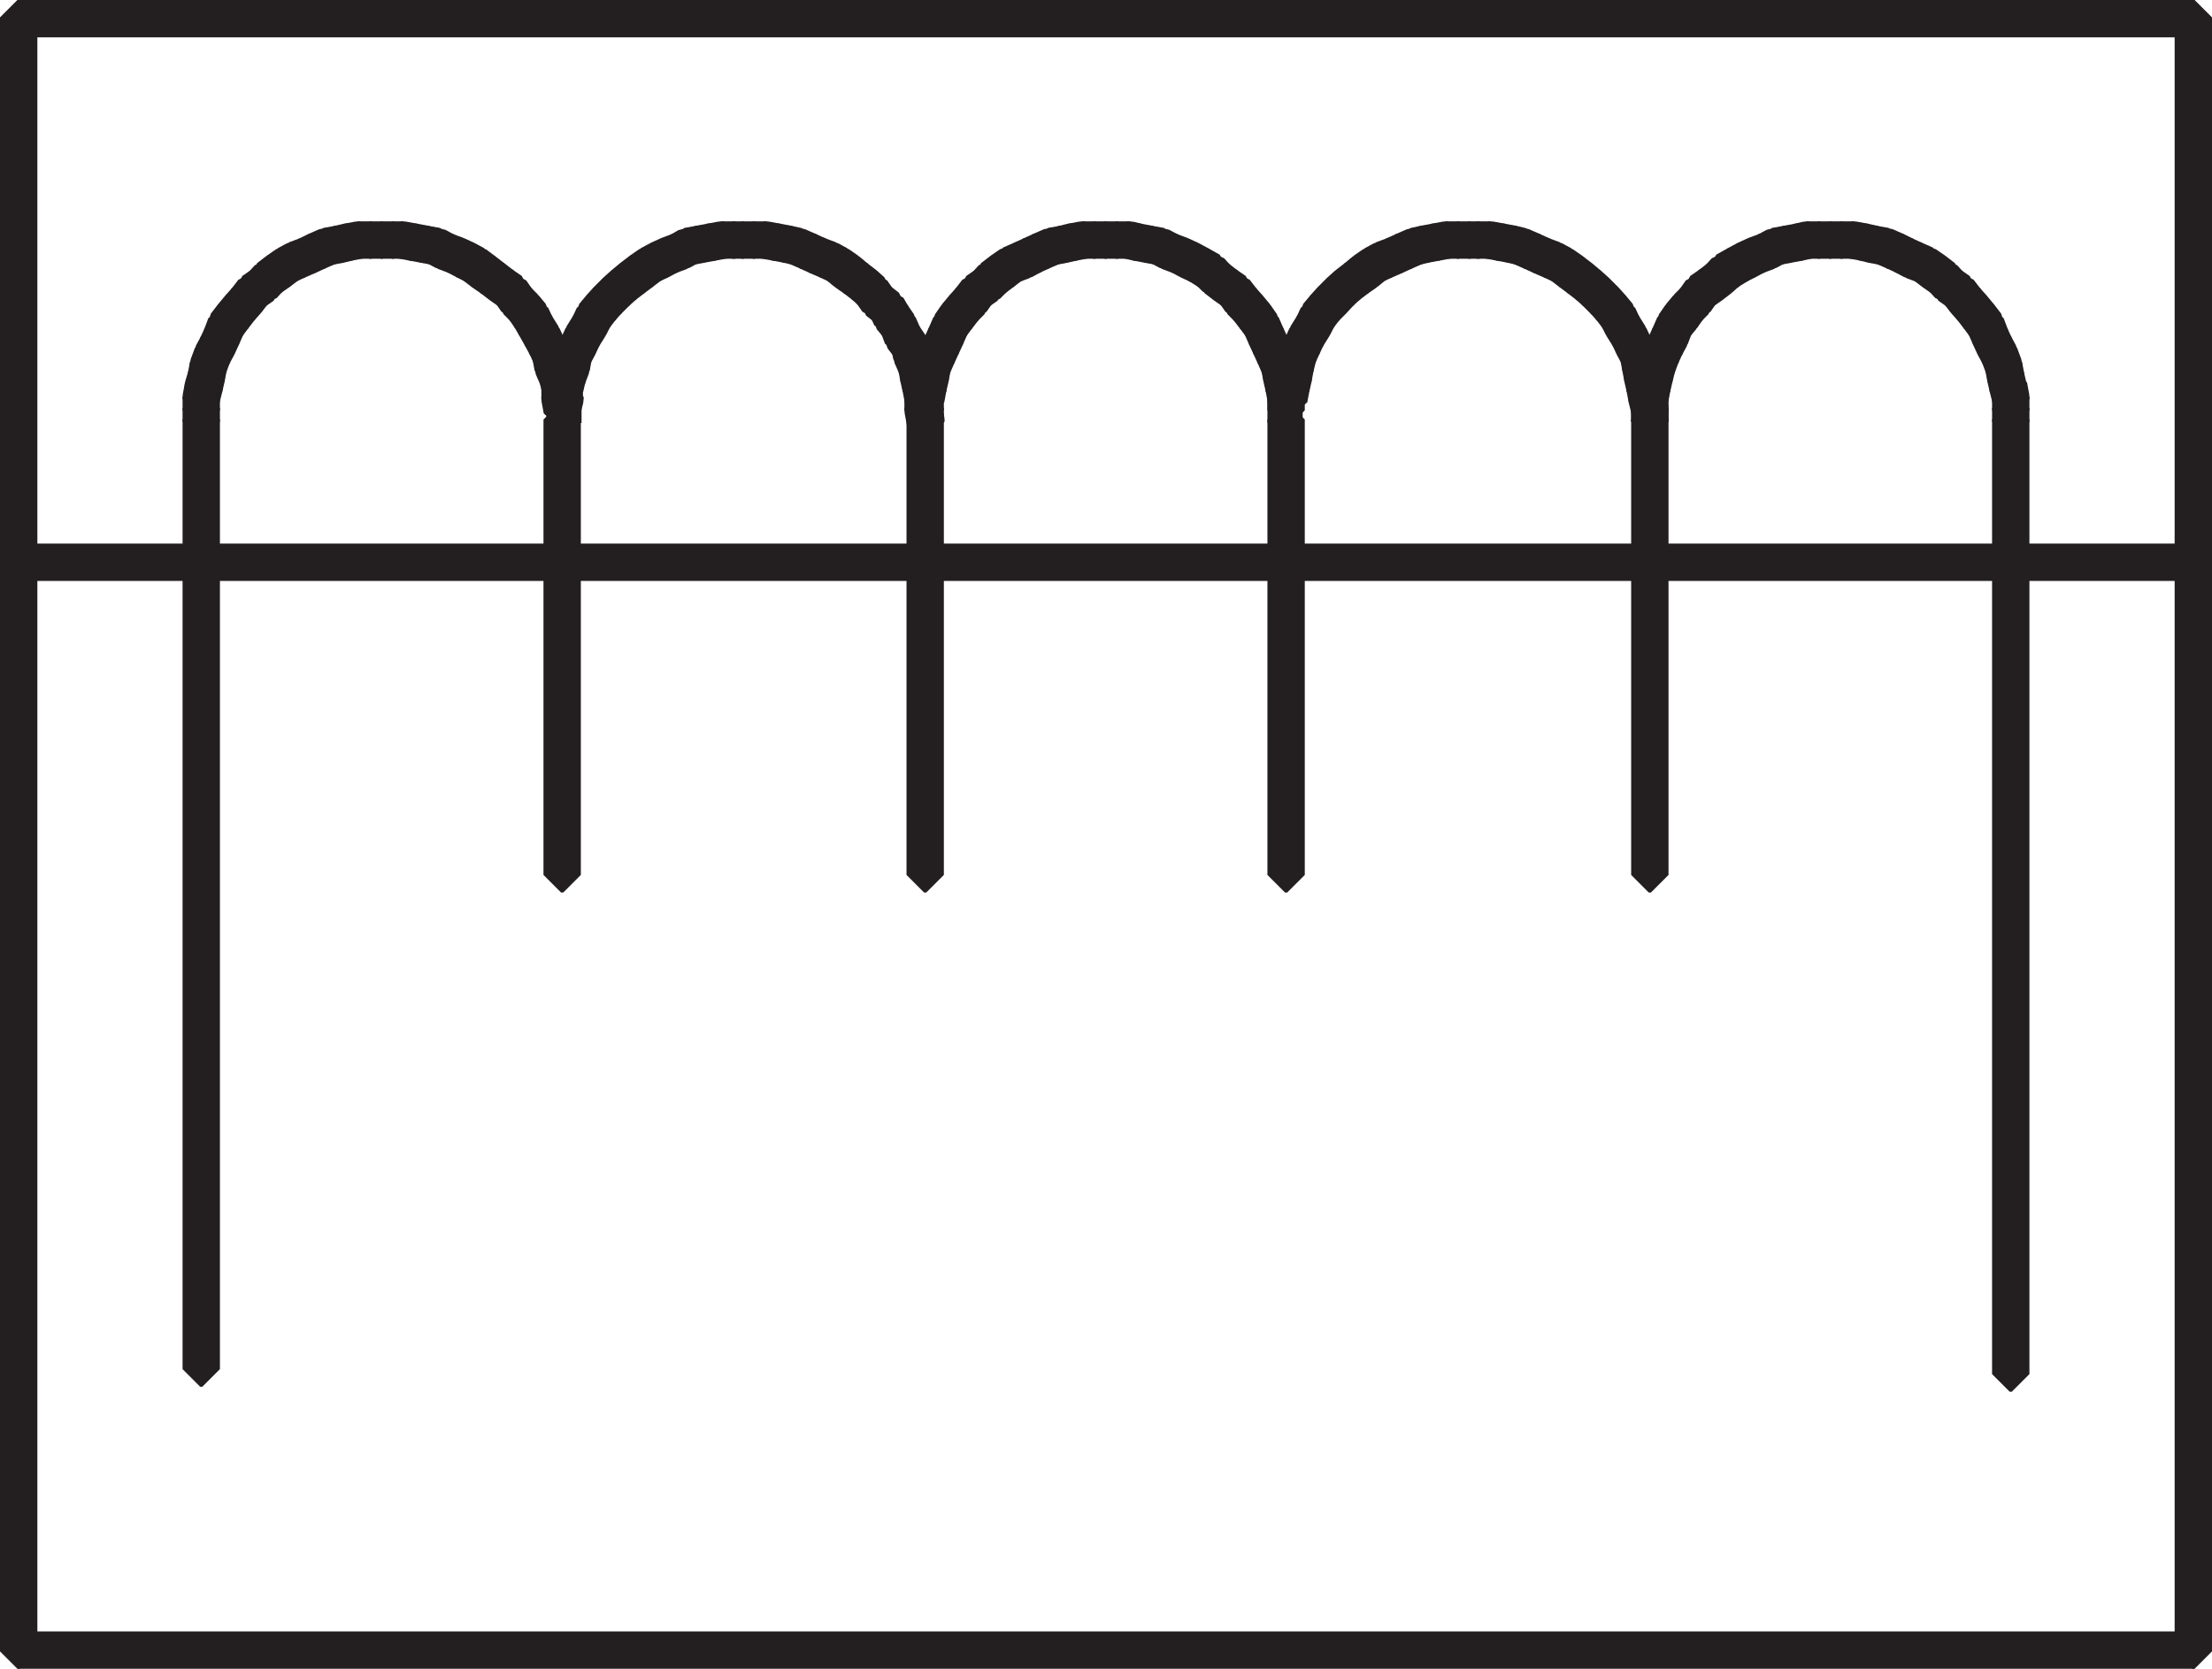 <svg id="Layer_1" data-name="Layer 1" xmlns="http://www.w3.org/2000/svg"
    xmlns:xlink="http://www.w3.org/1999/xlink" viewBox="0 0 31.38 23.67">
    <defs>
        <style>.cls-1,.cls-3{fill:none;}.cls-2{clip-path:url(#clip-path);}.cls-3{stroke:#231f20;stroke-miterlimit:1;stroke-width:0.5px;}</style>
        <clipPath id="clip-path">
            <rect class="cls-1" width="31.38" height="23.67"/>
        </clipPath>
    </defs>
    <g class="cls-2">
        <polygon class="cls-3"
            points="31.1 0.25 31.13 0.25 31.13 0.28 0.25 0.28 0.25 0.25 31.1 0.25"/>
        <rect class="cls-3" x="0.25" y="0.25" width="0.03" height="23.17"/>
        <rect class="cls-3" x="0.25" y="23.39" width="30.88" height="0.03"/>
        <rect class="cls-3" x="31.1" y="0.25" width="0.03" height="23.17"/>
    </g>
    <polygon class="cls-3"
        points="12.25 4.03 12.28 4.03 12.38 4.12 12.38 4.15 12.35 4.15 12.25 4.06 12.25 4.03"/>
    <polygon class="cls-3"
        points="12.12 3.93 12.15 3.93 12.28 4.03 12.28 4.06 12.25 4.06 12.12 3.96 12.12 3.93"/>
    <polygon class="cls-3"
        points="11.99 3.83 12.03 3.83 12.15 3.93 12.15 3.96 12.12 3.96 11.99 3.87 11.99 3.83"/>
    <polygon class="cls-3"
        points="11.87 3.74 11.9 3.74 12.03 3.83 12.03 3.87 11.99 3.87 11.87 3.77 11.87 3.74"/>
    <polygon class="cls-3"
        points="11.74 3.67 11.77 3.67 11.9 3.74 11.9 3.77 11.87 3.77 11.74 3.71 11.74 3.67"/>
    <polygon class="cls-3"
        points="11.58 3.61 11.61 3.61 11.77 3.67 11.77 3.71 11.74 3.71 11.58 3.64 11.58 3.61"/>
    <polygon class="cls-3"
        points="11.45 3.55 11.48 3.55 11.61 3.61 11.61 3.64 11.58 3.64 11.45 3.58 11.45 3.55"/>
    <polygon class="cls-3"
        points="11.29 3.48 11.32 3.48 11.48 3.55 11.48 3.58 11.45 3.58 11.29 3.51 11.29 3.48"/>
    <polygon class="cls-3"
        points="11.16 3.45 11.19 3.45 11.32 3.48 11.32 3.51 11.29 3.51 11.16 3.48 11.16 3.45"/>
    <polygon class="cls-3"
        points="11 3.42 11.03 3.42 11.19 3.45 11.19 3.48 11.16 3.48 11 3.45 11 3.42"/>
    <polygon class="cls-3"
        points="10.84 3.39 10.87 3.39 11.03 3.42 11.03 3.45 11 3.45 10.84 3.42 10.84 3.39"/>
    <polygon class="cls-3"
        points="10.84 3.39 10.87 3.39 10.87 3.42 10.68 3.42 10.68 3.39 10.84 3.39"/>
    <polygon class="cls-3"
        points="10.68 3.39 10.71 3.39 10.71 3.42 10.52 3.42 10.52 3.39 10.68 3.39"/>
    <polygon class="cls-3"
        points="10.52 3.39 10.55 3.39 10.55 3.42 10.39 3.42 10.39 3.39 10.52 3.39"/>
    <polygon class="cls-3"
        points="10.39 3.39 10.43 3.39 10.43 3.42 10.23 3.42 10.23 3.39 10.39 3.39"/>
    <polygon class="cls-3"
        points="10.23 3.39 10.27 3.39 10.27 3.42 10.11 3.45 10.07 3.45 10.07 3.42 10.23 3.39"/>
    <polygon class="cls-3"
        points="10.07 3.42 10.11 3.42 10.11 3.45 9.95 3.48 9.91 3.48 9.91 3.45 10.07 3.42"/>
    <polygon class="cls-3"
        points="9.91 3.45 9.95 3.45 9.95 3.48 9.79 3.51 9.75 3.51 9.75 3.48 9.91 3.45"/>
    <polygon class="cls-3"
        points="9.75 3.48 9.79 3.48 9.79 3.51 9.66 3.58 9.63 3.58 9.63 3.55 9.75 3.48"/>
    <polygon class="cls-3"
        points="9.63 3.55 9.66 3.55 9.66 3.58 9.5 3.64 9.47 3.64 9.47 3.61 9.63 3.55"/>
    <polygon class="cls-3"
        points="9.47 3.61 9.5 3.61 9.5 3.64 9.37 3.71 9.34 3.71 9.34 3.67 9.47 3.61"/>
    <polygon class="cls-3"
        points="9.34 3.67 9.37 3.67 9.37 3.71 9.24 3.77 9.21 3.77 9.21 3.74 9.34 3.67"/>
    <polygon class="cls-3"
        points="9.21 3.74 9.24 3.74 9.24 3.77 9.11 3.87 9.08 3.87 9.08 3.83 9.21 3.74"/>
    <polygon class="cls-3"
        points="9.08 3.83 9.11 3.83 9.11 3.87 8.99 3.96 8.95 3.96 8.95 3.93 9.08 3.83"/>
    <polygon class="cls-3"
        points="8.95 3.93 8.99 3.93 8.99 3.96 8.86 4.06 8.83 4.06 8.83 4.03 8.95 3.93"/>
    <polygon class="cls-3"
        points="8.83 4.03 8.86 4.03 8.86 4.06 8.76 4.15 8.73 4.15 8.73 4.12 8.83 4.03"/>
    <polygon class="cls-3"
        points="8.73 4.12 8.76 4.12 8.76 4.15 8.63 4.28 8.6 4.28 8.6 4.25 8.73 4.12"/>
    <polygon class="cls-3"
        points="8.6 4.25 8.63 4.25 8.63 4.28 8.54 4.38 8.51 4.38 8.51 4.35 8.6 4.25"/>
    <polygon class="cls-3"
        points="8.51 4.35 8.54 4.35 8.54 4.38 8.44 4.51 8.41 4.51 8.41 4.47 8.51 4.35"/>
    <polygon class="cls-3"
        points="8.41 4.47 8.44 4.47 8.44 4.51 8.38 4.63 8.35 4.63 8.35 4.6 8.41 4.47"/>
    <polygon class="cls-3"
        points="8.35 4.6 8.38 4.6 8.38 4.63 8.28 4.79 8.25 4.79 8.25 4.76 8.35 4.6"/>
    <polygon class="cls-3"
        points="8.25 4.76 8.28 4.76 8.28 4.79 8.22 4.92 8.19 4.92 8.19 4.89 8.25 4.76"/>
    <polygon class="cls-3"
        points="8.19 4.89 8.22 4.89 8.22 4.92 8.15 5.05 8.12 5.05 8.12 5.02 8.19 4.89"/>
    <polygon class="cls-3"
        points="8.12 5.02 8.15 5.02 8.15 5.05 8.12 5.21 8.09 5.21 8.09 5.18 8.12 5.02"/>
    <polygon class="cls-3"
        points="8.09 5.18 8.12 5.18 8.12 5.21 8.06 5.37 8.03 5.37 8.03 5.34 8.09 5.18"/>
    <polygon class="cls-3"
        points="8.03 5.34 8.06 5.34 8.06 5.37 8.03 5.5 7.99 5.5 7.99 5.47 8.03 5.34"/>
    <rect class="cls-3" x="7.99" y="5.47" width="0.03" height="0.19"/>
    <polygon class="cls-3"
        points="7.99 5.63 8.03 5.63 8.03 5.66 7.99 5.82 7.96 5.82 7.96 5.79 7.99 5.63"/>
    <path class="cls-3" d="M8,5.79H8V6H8Zm0,0H8V6H8Z"/>
    <polygon class="cls-3"
        points="7.93 5.63 7.96 5.63 7.99 5.79 7.99 5.82 7.96 5.82 7.93 5.66 7.93 5.63"/>
    <rect class="cls-3" x="7.93" y="5.47" width="0.03" height="0.19"/>
    <polygon class="cls-3" points="7.9 5.34 7.93 5.34 7.96 5.47 7.96 5.5 7.93 5.5 7.9 5.37 7.9 5.34"/>
    <polygon class="cls-3"
        points="7.83 5.18 7.87 5.18 7.93 5.34 7.93 5.37 7.9 5.37 7.83 5.21 7.83 5.18"/>
    <polygon class="cls-3"
        points="7.8 5.02 7.83 5.02 7.87 5.18 7.87 5.21 7.83 5.21 7.8 5.05 7.8 5.02"/>
    <polygon class="cls-3"
        points="7.74 4.89 7.77 4.89 7.83 5.02 7.83 5.05 7.8 5.05 7.74 4.92 7.74 4.89"/>
    <polygon class="cls-3"
        points="7.67 4.76 7.71 4.76 7.77 4.89 7.77 4.92 7.74 4.92 7.67 4.79 7.67 4.76"/>
    <polygon class="cls-3"
        points="7.58 4.6 7.61 4.6 7.71 4.76 7.71 4.79 7.67 4.79 7.58 4.63 7.58 4.6"/>
    <polygon class="cls-3"
        points="7.51 4.47 7.55 4.47 7.61 4.6 7.61 4.63 7.58 4.63 7.51 4.51 7.51 4.47"/>
    <polygon class="cls-3"
        points="7.42 4.35 7.45 4.35 7.55 4.47 7.55 4.51 7.51 4.51 7.42 4.38 7.42 4.35"/>
    <polygon class="cls-3"
        points="7.32 4.25 7.35 4.25 7.45 4.35 7.45 4.38 7.42 4.38 7.32 4.28 7.32 4.25"/>
    <polygon class="cls-3"
        points="7.23 4.12 7.26 4.12 7.35 4.25 7.35 4.28 7.32 4.28 7.23 4.15 7.23 4.12"/>
    <polygon class="cls-3"
        points="7.1 4.03 7.13 4.03 7.26 4.12 7.26 4.15 7.23 4.15 7.1 4.06 7.1 4.03"/>
    <polygon class="cls-3"
        points="6.97 3.93 7 3.93 7.13 4.03 7.13 4.06 7.1 4.06 6.97 3.96 6.97 3.93"/>
    <polygon class="cls-3" points="6.84 3.83 6.87 3.83 7 3.93 7 3.96 6.97 3.96 6.84 3.87 6.84 3.83"/>
    <polygon class="cls-3"
        points="6.71 3.74 6.75 3.74 6.87 3.83 6.87 3.87 6.84 3.87 6.71 3.77 6.71 3.74"/>
    <polygon class="cls-3"
        points="6.59 3.67 6.62 3.67 6.75 3.74 6.75 3.77 6.71 3.77 6.59 3.71 6.59 3.67"/>
    <polygon class="cls-3"
        points="6.46 3.61 6.49 3.61 6.62 3.67 6.62 3.71 6.59 3.71 6.46 3.64 6.46 3.61"/>
    <polygon class="cls-3"
        points="6.3 3.55 6.33 3.55 6.49 3.61 6.49 3.64 6.46 3.64 6.3 3.58 6.3 3.55"/>
    <polygon class="cls-3"
        points="6.17 3.48 6.2 3.48 6.33 3.55 6.33 3.58 6.3 3.58 6.17 3.51 6.17 3.48"/>
    <polygon class="cls-3"
        points="6.01 3.45 6.04 3.45 6.2 3.48 6.2 3.51 6.17 3.51 6.01 3.48 6.01 3.45"/>
    <polygon class="cls-3"
        points="5.85 3.42 5.88 3.42 6.04 3.45 6.04 3.48 6.01 3.48 5.85 3.45 5.85 3.42"/>
    <polygon class="cls-3"
        points="5.69 3.39 5.72 3.39 5.88 3.42 5.88 3.45 5.85 3.45 5.69 3.42 5.69 3.39"/>
    <polygon class="cls-3" points="5.69 3.39 5.72 3.39 5.72 3.42 5.56 3.42 5.56 3.39 5.69 3.39"/>
    <polygon class="cls-3" points="5.56 3.39 5.59 3.39 5.59 3.42 5.4 3.42 5.4 3.39 5.56 3.39"/>
    <polygon class="cls-3" points="5.4 3.39 5.43 3.39 5.43 3.42 5.24 3.42 5.24 3.39 5.4 3.39"/>
    <polygon class="cls-3" points="5.24 3.39 5.27 3.39 5.27 3.42 5.08 3.42 5.08 3.39 5.24 3.39"/>
    <polygon class="cls-3"
        points="5.08 3.39 5.11 3.39 5.11 3.42 4.95 3.45 4.92 3.45 4.92 3.42 5.08 3.39"/>
    <polygon class="cls-3"
        points="4.92 3.42 4.95 3.42 4.95 3.45 4.83 3.48 4.79 3.48 4.79 3.45 4.92 3.42"/>
    <polygon class="cls-3"
        points="4.79 3.45 4.83 3.45 4.83 3.48 4.67 3.51 4.63 3.51 4.63 3.48 4.79 3.45"/>
    <polygon class="cls-3"
        points="4.63 3.48 4.67 3.48 4.67 3.51 4.51 3.58 4.47 3.58 4.47 3.55 4.63 3.48"/>
    <polygon class="cls-3"
        points="4.47 3.55 4.51 3.55 4.51 3.58 4.38 3.64 4.35 3.64 4.35 3.61 4.47 3.55"/>
    <polygon class="cls-3"
        points="4.35 3.61 4.38 3.61 4.38 3.64 4.22 3.71 4.19 3.71 4.19 3.67 4.35 3.61"/>
    <polygon class="cls-3"
        points="4.19 3.67 4.22 3.67 4.22 3.71 4.09 3.77 4.06 3.77 4.06 3.74 4.19 3.67"/>
    <polygon class="cls-3"
        points="4.06 3.74 4.09 3.74 4.09 3.77 3.96 3.87 3.93 3.87 3.93 3.83 4.06 3.74"/>
    <polygon class="cls-3"
        points="3.93 3.83 3.96 3.83 3.96 3.87 3.83 3.96 3.8 3.96 3.8 3.93 3.93 3.83"/>
    <polygon class="cls-3"
        points="3.8 3.93 3.83 3.93 3.83 3.96 3.74 4.06 3.71 4.06 3.71 4.03 3.8 3.93"/>
    <polygon class="cls-3"
        points="3.71 4.03 3.74 4.03 3.74 4.06 3.61 4.15 3.58 4.15 3.58 4.12 3.71 4.03"/>
    <polygon class="cls-3"
        points="3.58 4.12 3.61 4.12 3.61 4.15 3.51 4.28 3.48 4.28 3.48 4.25 3.58 4.12"/>
    <polygon class="cls-3"
        points="3.48 4.25 3.51 4.25 3.51 4.28 3.42 4.38 3.39 4.38 3.39 4.35 3.48 4.25"/>
    <polygon class="cls-3"
        points="3.39 4.35 3.42 4.35 3.42 4.38 3.32 4.51 3.29 4.51 3.29 4.47 3.39 4.35"/>
    <polygon class="cls-3"
        points="3.29 4.47 3.32 4.47 3.32 4.51 3.23 4.63 3.19 4.63 3.19 4.6 3.29 4.47"/>
    <polygon class="cls-3"
        points="3.19 4.6 3.23 4.6 3.23 4.63 3.16 4.79 3.13 4.79 3.13 4.76 3.19 4.6"/>
    <polygon class="cls-3"
        points="3.13 4.76 3.16 4.76 3.16 4.79 3.1 4.92 3.07 4.92 3.07 4.89 3.13 4.76"/>
    <polygon class="cls-3" points="3.07 4.89 3.1 4.89 3.1 4.92 3.03 5.05 3 5.05 3 5.02 3.07 4.89"/>
    <polygon class="cls-3" points="3 5.02 3.03 5.02 3.03 5.05 2.97 5.21 2.94 5.21 2.94 5.18 3 5.02"/>
    <polygon class="cls-3"
        points="2.94 5.18 2.97 5.18 2.97 5.21 2.94 5.37 2.91 5.37 2.91 5.34 2.94 5.18"/>
    <polygon class="cls-3"
        points="2.91 5.34 2.94 5.34 2.94 5.37 2.91 5.5 2.87 5.5 2.87 5.47 2.91 5.34"/>
    <polygon class="cls-3"
        points="2.87 5.47 2.91 5.47 2.91 5.5 2.87 5.66 2.84 5.66 2.84 5.63 2.87 5.47"/>
    <rect class="cls-3" x="2.84" y="5.63" width="0.03" height="0.19"/>
    <rect class="cls-3" x="2.84" y="5.79" width="0.03" height="0.19"/>
    <polygon class="cls-3"
        points="13.08 5.79 13.11 5.79 13.15 5.95 13.15 5.98 13.11 5.98 13.08 5.82 13.08 5.79"/>
    <rect class="cls-3" x="13.08" y="5.63" width="0.03" height="0.19"/>
    <polygon class="cls-3"
        points="13.05 5.47 13.08 5.47 13.11 5.63 13.11 5.66 13.08 5.66 13.05 5.5 13.05 5.47"/>
    <polygon class="cls-3"
        points="13.02 5.34 13.05 5.34 13.08 5.47 13.08 5.5 13.05 5.5 13.02 5.37 13.02 5.34"/>
    <polygon class="cls-3"
        points="12.99 5.18 13.02 5.18 13.05 5.34 13.05 5.37 13.02 5.37 12.99 5.21 12.99 5.18"/>
    <polygon class="cls-3"
        points="12.92 5.02 12.95 5.02 13.02 5.18 13.02 5.21 12.99 5.21 12.92 5.05 12.92 5.02"/>
    <polygon class="cls-3"
        points="12.89 4.89 12.92 4.89 12.95 5.02 12.95 5.05 12.92 5.05 12.89 4.92 12.89 4.89"/>
    <polygon class="cls-3"
        points="12.79 4.76 12.83 4.76 12.92 4.89 12.92 4.92 12.89 4.92 12.79 4.79 12.79 4.76"/>
    <polygon class="cls-3"
        points="12.73 4.6 12.76 4.6 12.83 4.76 12.83 4.79 12.79 4.79 12.73 4.63 12.73 4.6"/>
    <polygon class="cls-3"
        points="12.63 4.47 12.67 4.47 12.76 4.6 12.76 4.63 12.73 4.63 12.63 4.51 12.63 4.47"/>
    <polygon class="cls-3"
        points="12.57 4.35 12.6 4.35 12.67 4.47 12.67 4.51 12.63 4.51 12.57 4.38 12.57 4.35"/>
    <polygon class="cls-3"
        points="12.44 4.25 12.47 4.25 12.6 4.35 12.6 4.38 12.57 4.38 12.44 4.28 12.44 4.25"/>
    <polygon class="cls-3"
        points="12.35 4.12 12.38 4.12 12.47 4.25 12.47 4.28 12.44 4.28 12.35 4.15 12.35 4.12"/>
    <polygon class="cls-3"
        points="13.85 4.12 13.88 4.12 13.88 4.15 13.79 4.28 13.75 4.28 13.75 4.25 13.85 4.12"/>
    <polygon class="cls-3"
        points="13.75 4.25 13.79 4.25 13.79 4.28 13.69 4.38 13.66 4.38 13.66 4.35 13.75 4.25"/>
    <polygon class="cls-3"
        points="13.66 4.35 13.69 4.35 13.69 4.38 13.59 4.51 13.56 4.51 13.56 4.47 13.66 4.35"/>
    <polygon class="cls-3"
        points="13.56 4.47 13.59 4.47 13.59 4.51 13.5 4.63 13.47 4.63 13.47 4.6 13.56 4.47"/>
    <polygon class="cls-3"
        points="13.47 4.6 13.5 4.6 13.5 4.63 13.43 4.79 13.4 4.79 13.4 4.76 13.47 4.6"/>
    <polygon class="cls-3"
        points="13.4 4.76 13.43 4.76 13.43 4.79 13.37 4.92 13.34 4.92 13.34 4.89 13.4 4.76"/>
    <polygon class="cls-3"
        points="13.34 4.89 13.37 4.89 13.37 4.92 13.31 5.05 13.27 5.05 13.27 5.02 13.34 4.89"/>
    <polygon class="cls-3"
        points="13.27 5.02 13.31 5.02 13.31 5.05 13.24 5.21 13.21 5.21 13.21 5.18 13.27 5.02"/>
    <polygon class="cls-3"
        points="13.21 5.18 13.24 5.18 13.24 5.21 13.21 5.37 13.18 5.37 13.18 5.34 13.21 5.18"/>
    <polygon class="cls-3"
        points="13.18 5.34 13.21 5.34 13.21 5.37 13.18 5.5 13.15 5.5 13.15 5.47 13.18 5.34"/>
    <polygon class="cls-3"
        points="13.15 5.47 13.18 5.47 13.18 5.5 13.15 5.66 13.11 5.66 13.11 5.63 13.15 5.47"/>
    <rect class="cls-3" x="13.11" y="5.63" width="0.03" height="0.19"/>
    <rect class="cls-3" x="13.11" y="5.79" width="0.03" height="0.19"/>
    <polygon class="cls-3"
        points="13.85 4.12 13.98 4.03 14.01 4.03 14.01 4.06 13.88 4.15 13.85 4.15 13.85 4.12"/>
    <polygon class="cls-3"
        points="13.98 4.03 14.07 3.93 14.11 3.93 14.11 3.96 14.01 4.06 13.98 4.06 13.98 4.03"/>
    <polygon class="cls-3"
        points="14.07 3.93 14.2 3.83 14.23 3.83 14.23 3.87 14.11 3.96 14.07 3.96 14.07 3.93"/>
    <polygon class="cls-3"
        points="14.2 3.83 14.33 3.74 14.36 3.74 14.36 3.77 14.23 3.87 14.2 3.87 14.2 3.83"/>
    <polygon class="cls-3"
        points="14.33 3.74 14.49 3.67 14.52 3.67 14.52 3.71 14.36 3.77 14.33 3.77 14.33 3.74"/>
    <polygon class="cls-3"
        points="14.49 3.67 14.62 3.61 14.65 3.61 14.65 3.64 14.52 3.71 14.49 3.71 14.49 3.67"/>
    <polygon class="cls-3"
        points="14.62 3.61 14.75 3.55 14.78 3.55 14.78 3.58 14.65 3.64 14.62 3.64 14.62 3.61"/>
    <polygon class="cls-3"
        points="14.75 3.55 14.91 3.48 14.94 3.48 14.94 3.51 14.78 3.58 14.75 3.58 14.75 3.55"/>
    <polygon class="cls-3"
        points="14.91 3.48 15.07 3.45 15.1 3.45 15.1 3.48 14.94 3.51 14.91 3.51 14.91 3.48"/>
    <polygon class="cls-3"
        points="15.07 3.45 15.19 3.42 15.23 3.42 15.23 3.45 15.1 3.48 15.07 3.48 15.07 3.45"/>
    <polygon class="cls-3"
        points="15.19 3.42 15.35 3.39 15.39 3.39 15.39 3.42 15.23 3.45 15.19 3.45 15.19 3.42"/>
    <rect class="cls-3" x="15.35" y="3.39" width="0.19" height="0.03"/>
    <rect class="cls-3" x="15.51" y="3.39" width="0.19" height="0.03"/>
    <rect class="cls-3" x="15.67" y="3.39" width="0.19" height="0.03"/>
    <rect class="cls-3" x="15.83" y="3.39" width="0.19" height="0.03"/>
    <polygon class="cls-3"
        points="15.99 3.39 16.03 3.39 16.15 3.42 16.15 3.45 16.12 3.45 15.99 3.42 15.99 3.39"/>
    <polygon class="cls-3"
        points="16.12 3.42 16.15 3.42 16.31 3.45 16.31 3.48 16.28 3.48 16.12 3.45 16.12 3.42"/>
    <polygon class="cls-3"
        points="16.28 3.45 16.31 3.45 16.47 3.48 16.47 3.51 16.44 3.51 16.28 3.48 16.28 3.45"/>
    <polygon class="cls-3"
        points="16.44 3.48 16.47 3.48 16.6 3.55 16.6 3.58 16.57 3.58 16.44 3.51 16.44 3.48"/>
    <polygon class="cls-3"
        points="16.57 3.55 16.6 3.55 16.76 3.61 16.76 3.64 16.73 3.64 16.57 3.58 16.57 3.55"/>
    <polygon class="cls-3"
        points="16.73 3.61 16.76 3.61 16.89 3.67 16.89 3.71 16.86 3.71 16.73 3.64 16.73 3.61"/>
    <polygon class="cls-3"
        points="16.86 3.67 16.89 3.67 17.02 3.74 17.02 3.77 16.99 3.77 16.86 3.71 16.86 3.67"/>
    <polygon class="cls-3"
        points="16.99 3.74 17.02 3.74 17.18 3.83 17.18 3.87 17.15 3.87 16.99 3.77 16.99 3.74"/>
    <polygon class="cls-3"
        points="17.15 3.83 17.18 3.83 17.27 3.93 17.27 3.96 17.24 3.96 17.15 3.87 17.15 3.83"/>
    <polygon class="cls-3"
        points="17.24 3.93 17.27 3.93 17.4 4.03 17.4 4.06 17.37 4.06 17.24 3.96 17.24 3.93"/>
    <polygon class="cls-3"
        points="17.37 4.03 17.4 4.03 17.53 4.12 17.53 4.15 17.5 4.15 17.37 4.06 17.37 4.03"/>
    <polygon class="cls-3"
        points="17.5 4.12 17.53 4.12 17.63 4.25 17.63 4.28 17.59 4.28 17.5 4.15 17.5 4.12"/>
    <polygon class="cls-3"
        points="17.59 4.25 17.63 4.25 17.72 4.35 17.72 4.38 17.69 4.38 17.59 4.28 17.59 4.25"/>
    <polygon class="cls-3"
        points="17.69 4.35 17.72 4.35 17.82 4.47 17.82 4.51 17.79 4.51 17.69 4.38 17.69 4.35"/>
    <polygon class="cls-3"
        points="17.79 4.47 17.82 4.47 17.91 4.6 17.91 4.63 17.88 4.63 17.79 4.51 17.79 4.47"/>
    <polygon class="cls-3"
        points="17.88 4.6 17.91 4.6 17.98 4.76 17.98 4.79 17.95 4.79 17.88 4.63 17.88 4.6"/>
    <polygon class="cls-3"
        points="17.95 4.76 17.98 4.76 18.04 4.89 18.04 4.92 18.01 4.92 17.95 4.79 17.95 4.76"/>
    <polygon class="cls-3"
        points="18.01 4.89 18.04 4.89 18.11 5.02 18.11 5.05 18.07 5.05 18.01 4.92 18.01 4.89"/>
    <polygon class="cls-3"
        points="18.07 5.02 18.11 5.02 18.17 5.18 18.17 5.21 18.14 5.21 18.07 5.05 18.07 5.02"/>
    <polygon class="cls-3"
        points="18.14 5.18 18.17 5.18 18.2 5.34 18.2 5.37 18.17 5.37 18.14 5.21 18.14 5.18"/>
    <polygon class="cls-3"
        points="18.17 5.34 18.2 5.34 18.23 5.47 18.23 5.5 18.2 5.5 18.17 5.37 18.17 5.34"/>
    <polygon class="cls-3"
        points="18.2 5.47 18.23 5.47 18.27 5.63 18.27 5.66 18.23 5.66 18.2 5.5 18.2 5.47"/>
    <rect class="cls-3" x="18.23" y="5.63" width="0.03" height="0.19"/>
    <path class="cls-3" d="M18.23,5.79h0V6h0l0-.35h0v0l0,.16h0Zm0,0h0V6h0Z"/>
    <polygon class="cls-3"
        points="18.27 5.63 18.3 5.47 18.33 5.47 18.33 5.5 18.3 5.66 18.27 5.66 18.27 5.63"/>
    <polygon class="cls-3"
        points="18.3 5.47 18.33 5.34 18.36 5.34 18.36 5.37 18.33 5.5 18.3 5.5 18.3 5.47"/>
    <polygon class="cls-3"
        points="18.33 5.34 18.36 5.18 18.39 5.18 18.39 5.21 18.36 5.37 18.33 5.37 18.33 5.34"/>
    <polygon class="cls-3"
        points="18.36 5.18 18.39 5.02 18.43 5.02 18.43 5.05 18.39 5.21 18.36 5.21 18.36 5.18"/>
    <polygon class="cls-3"
        points="18.39 5.02 18.46 4.89 18.49 4.89 18.49 4.92 18.43 5.05 18.39 5.05 18.39 5.02"/>
    <polygon class="cls-3"
        points="18.46 4.89 18.52 4.76 18.55 4.76 18.55 4.79 18.49 4.92 18.46 4.92 18.46 4.89"/>
    <polygon class="cls-3"
        points="18.52 4.76 18.62 4.6 18.65 4.6 18.65 4.63 18.55 4.79 18.52 4.79 18.52 4.76"/>
    <polygon class="cls-3"
        points="18.62 4.6 18.68 4.47 18.71 4.47 18.71 4.51 18.65 4.63 18.62 4.63 18.62 4.6"/>
    <polygon class="cls-3"
        points="18.68 4.47 18.78 4.35 18.81 4.35 18.81 4.38 18.71 4.51 18.68 4.51 18.68 4.47"/>
    <polygon class="cls-3"
        points="18.78 4.35 18.87 4.25 18.91 4.25 18.91 4.28 18.81 4.38 18.78 4.38 18.78 4.35"/>
    <polygon class="cls-3"
        points="18.87 4.25 19 4.12 19.03 4.12 19.03 4.15 18.91 4.28 18.87 4.28 18.87 4.25"/>
    <polygon class="cls-3"
        points="19 4.12 19.1 4.03 19.13 4.03 19.13 4.06 19.03 4.15 19 4.15 19 4.12"/>
    <polygon class="cls-3"
        points="19.1 4.03 19.23 3.93 19.26 3.93 19.26 3.96 19.13 4.06 19.1 4.06 19.1 4.03"/>
    <polygon class="cls-3"
        points="19.23 3.93 19.35 3.83 19.39 3.83 19.39 3.87 19.26 3.96 19.23 3.96 19.23 3.93"/>
    <polygon class="cls-3"
        points="19.35 3.83 19.48 3.74 19.51 3.74 19.51 3.77 19.39 3.87 19.35 3.87 19.35 3.83"/>
    <polygon class="cls-3"
        points="19.48 3.74 19.61 3.67 19.64 3.67 19.64 3.71 19.51 3.77 19.48 3.77 19.48 3.74"/>
    <polygon class="cls-3"
        points="19.61 3.67 19.77 3.61 19.8 3.61 19.8 3.64 19.64 3.71 19.61 3.71 19.61 3.67"/>
    <polygon class="cls-3"
        points="19.77 3.61 19.9 3.55 19.93 3.55 19.93 3.58 19.8 3.64 19.77 3.64 19.77 3.61"/>
    <polygon class="cls-3"
        points="19.9 3.55 20.06 3.48 20.09 3.48 20.09 3.51 19.93 3.58 19.9 3.58 19.9 3.55"/>
    <polygon class="cls-3"
        points="20.06 3.48 20.19 3.45 20.22 3.45 20.22 3.48 20.09 3.51 20.06 3.51 20.06 3.48"/>
    <polygon class="cls-3"
        points="20.19 3.45 20.35 3.42 20.38 3.42 20.38 3.45 20.22 3.48 20.19 3.48 20.19 3.45"/>
    <polygon class="cls-3"
        points="20.35 3.42 20.51 3.39 20.54 3.39 20.54 3.42 20.38 3.45 20.35 3.45 20.35 3.42"/>
    <rect class="cls-3" x="20.51" y="3.39" width="0.19" height="0.03"/>
    <rect class="cls-3" x="20.67" y="3.39" width="0.19" height="0.03"/>
    <rect class="cls-3" x="20.83" y="3.39" width="0.16" height="0.03"/>
    <rect class="cls-3" x="20.95" y="3.39" width="0.19" height="0.03"/>
    <polygon class="cls-3"
        points="21.11 3.39 21.15 3.39 21.31 3.42 21.31 3.45 21.27 3.45 21.11 3.42 21.11 3.39"/>
    <polygon class="cls-3"
        points="21.27 3.42 21.31 3.42 21.47 3.45 21.47 3.48 21.43 3.48 21.27 3.45 21.27 3.42"/>
    <polygon class="cls-3"
        points="21.43 3.45 21.47 3.45 21.59 3.48 21.59 3.51 21.56 3.51 21.43 3.48 21.43 3.45"/>
    <polygon class="cls-3"
        points="21.56 3.48 21.59 3.48 21.75 3.55 21.75 3.58 21.72 3.58 21.56 3.51 21.56 3.48"/>
    <polygon class="cls-3"
        points="21.72 3.55 21.75 3.55 21.88 3.61 21.88 3.64 21.85 3.64 21.72 3.58 21.72 3.55"/>
    <polygon class="cls-3"
        points="21.85 3.61 21.88 3.61 22.04 3.67 22.04 3.71 22.01 3.71 21.85 3.64 21.85 3.61"/>
    <polygon class="cls-3"
        points="22.01 3.67 22.04 3.67 22.17 3.74 22.17 3.77 22.14 3.77 22.01 3.71 22.01 3.67"/>
    <polygon class="cls-3"
        points="22.14 3.74 22.17 3.74 22.3 3.83 22.3 3.87 22.27 3.87 22.14 3.77 22.14 3.74"/>
    <polygon class="cls-3"
        points="22.27 3.83 22.3 3.83 22.43 3.93 22.43 3.96 22.39 3.96 22.27 3.87 22.27 3.83"/>
    <polygon class="cls-3"
        points="22.39 3.93 22.43 3.93 22.55 4.03 22.55 4.06 22.52 4.06 22.39 3.96 22.39 3.93"/>
    <polygon class="cls-3"
        points="22.52 4.03 22.55 4.03 22.65 4.12 22.65 4.15 22.62 4.15 22.52 4.06 22.52 4.03"/>
    <polygon class="cls-3"
        points="22.62 4.12 22.65 4.12 22.78 4.25 22.78 4.28 22.75 4.28 22.62 4.15 22.62 4.12"/>
    <polygon class="cls-3"
        points="22.75 4.25 22.78 4.25 22.87 4.35 22.87 4.38 22.84 4.38 22.75 4.28 22.75 4.25"/>
    <polygon class="cls-3"
        points="22.84 4.35 22.87 4.35 22.97 4.47 22.97 4.51 22.94 4.51 22.84 4.38 22.84 4.35"/>
    <polygon class="cls-3"
        points="22.94 4.47 22.97 4.47 23.03 4.6 23.03 4.63 23 4.63 22.94 4.51 22.94 4.47"/>
    <polygon class="cls-3" points="23 4.6 23.03 4.6 23.13 4.76 23.13 4.79 23.1 4.79 23 4.63 23 4.6"/>
    <polygon class="cls-3"
        points="23.1 4.76 23.13 4.76 23.19 4.89 23.19 4.92 23.16 4.92 23.1 4.79 23.1 4.76"/>
    <polygon class="cls-3"
        points="23.16 4.89 23.19 4.89 23.26 5.02 23.26 5.05 23.23 5.05 23.16 4.92 23.16 4.89"/>
    <polygon class="cls-3"
        points="23.23 5.02 23.26 5.02 23.29 5.18 23.29 5.21 23.26 5.21 23.23 5.05 23.23 5.02"/>
    <polygon class="cls-3"
        points="23.26 5.18 23.29 5.18 23.32 5.34 23.32 5.37 23.29 5.37 23.26 5.21 23.26 5.18"/>
    <polygon class="cls-3"
        points="23.29 5.34 23.32 5.34 23.35 5.47 23.35 5.5 23.32 5.5 23.29 5.37 23.29 5.34"/>
    <polygon class="cls-3"
        points="23.32 5.47 23.35 5.47 23.39 5.63 23.39 5.66 23.35 5.66 23.32 5.5 23.32 5.47"/>
    <polygon class="cls-3"
        points="23.35 5.63 23.39 5.63 23.42 5.79 23.42 5.82 23.39 5.82 23.35 5.66 23.35 5.63"/>
    <rect class="cls-3" x="23.39" y="5.79" width="0.03" height="0.19"/>
    <rect class="cls-3" x="23.39" y="5.95" width="0.03" height="6.46"/>
    <rect class="cls-3" x="18.23" y="5.95" width="0.03" height="6.46"/>
    <rect class="cls-3" x="13.11" y="5.95" width="0.03" height="6.46"/>
    <rect class="cls-3" x="7.96" y="5.95" width="0.03" height="6.46"/>
    <rect class="cls-3" x="2.84" y="5.95" width="0.03" height="13.47"/>
    <g class="cls-2">
        <rect class="cls-3" x="0.25" y="7.96" width="30.88" height="0.03"/>
    </g>
    <rect class="cls-3" x="28.51" y="5.79" width="0.03" height="0.19"/>
    <rect class="cls-3" x="28.51" y="5.63" width="0.03" height="0.19"/>
    <polygon class="cls-3"
        points="28.47 5.47 28.51 5.47 28.54 5.63 28.54 5.66 28.51 5.66 28.47 5.5 28.47 5.47"/>
    <polygon class="cls-3"
        points="28.44 5.34 28.47 5.34 28.5 5.47 28.5 5.5 28.47 5.5 28.44 5.37 28.44 5.34"/>
    <polygon class="cls-3"
        points="28.41 5.18 28.44 5.18 28.47 5.34 28.47 5.37 28.44 5.37 28.41 5.21 28.41 5.18"/>
    <polygon class="cls-3"
        points="28.35 5.02 28.38 5.02 28.44 5.18 28.44 5.21 28.41 5.21 28.35 5.05 28.35 5.02"/>
    <polygon class="cls-3"
        points="28.28 4.89 28.31 4.89 28.38 5.02 28.38 5.05 28.35 5.05 28.28 4.92 28.28 4.89"/>
    <polygon class="cls-3"
        points="28.22 4.76 28.25 4.76 28.31 4.89 28.31 4.92 28.28 4.92 28.22 4.79 28.22 4.76"/>
    <polygon class="cls-3"
        points="28.15 4.6 28.19 4.6 28.25 4.76 28.25 4.79 28.22 4.79 28.15 4.63 28.15 4.6"/>
    <polygon class="cls-3"
        points="28.06 4.47 28.09 4.47 28.19 4.6 28.19 4.63 28.15 4.63 28.06 4.51 28.06 4.47"/>
    <polygon class="cls-3"
        points="27.96 4.35 27.99 4.35 28.09 4.47 28.09 4.51 28.06 4.51 27.96 4.38 27.96 4.35"/>
    <polygon class="cls-3"
        points="27.87 4.25 27.9 4.25 27.99 4.35 27.99 4.38 27.96 4.38 27.87 4.28 27.87 4.25"/>
    <polygon class="cls-3"
        points="27.77 4.12 27.8 4.12 27.9 4.25 27.9 4.28 27.87 4.28 27.77 4.15 27.77 4.12"/>
    <polygon class="cls-3"
        points="27.64 4.03 27.67 4.03 27.8 4.12 27.8 4.15 27.77 4.15 27.64 4.06 27.64 4.03"/>
    <polygon class="cls-3"
        points="27.55 3.93 27.58 3.93 27.67 4.03 27.67 4.06 27.64 4.06 27.55 3.96 27.55 3.93"/>
    <polygon class="cls-3"
        points="27.42 3.83 27.45 3.83 27.58 3.93 27.58 3.96 27.55 3.96 27.42 3.87 27.42 3.83"/>
    <polygon class="cls-3"
        points="27.29 3.74 27.32 3.74 27.45 3.83 27.45 3.87 27.42 3.87 27.29 3.77 27.29 3.74"/>
    <polygon class="cls-3"
        points="27.13 3.67 27.16 3.67 27.32 3.74 27.32 3.77 27.29 3.77 27.13 3.71 27.13 3.67"/>
    <polygon class="cls-3"
        points="27 3.61 27.03 3.61 27.16 3.67 27.16 3.71 27.13 3.71 27 3.64 27 3.61"/>
    <polygon class="cls-3"
        points="26.87 3.55 26.91 3.55 27.03 3.61 27.03 3.64 27 3.64 26.87 3.58 26.87 3.55"/>
    <polygon class="cls-3"
        points="26.71 3.48 26.75 3.48 26.91 3.55 26.91 3.58 26.87 3.58 26.71 3.51 26.71 3.48"/>
    <polygon class="cls-3"
        points="26.55 3.45 26.59 3.45 26.75 3.48 26.75 3.51 26.71 3.51 26.55 3.48 26.55 3.45"/>
    <polygon class="cls-3"
        points="26.43 3.42 26.46 3.42 26.59 3.45 26.59 3.48 26.55 3.48 26.43 3.45 26.43 3.42"/>
    <polygon class="cls-3"
        points="26.27 3.39 26.3 3.39 26.46 3.42 26.46 3.45 26.43 3.45 26.27 3.42 26.27 3.39"/>
    <polygon class="cls-3" points="26.27 3.39 26.3 3.39 26.3 3.42 26.11 3.42 26.11 3.39 26.27 3.39"/>
    <polygon class="cls-3"
        points="26.11 3.39 26.14 3.39 26.14 3.42 25.95 3.42 25.95 3.39 26.11 3.39"/>
    <polygon class="cls-3"
        points="25.95 3.39 25.98 3.39 25.98 3.42 25.79 3.42 25.79 3.39 25.95 3.39"/>
    <polygon class="cls-3"
        points="25.79 3.39 25.82 3.39 25.82 3.42 25.63 3.42 25.63 3.39 25.79 3.39"/>
    <polygon class="cls-3"
        points="25.63 3.39 25.66 3.39 25.66 3.42 25.53 3.45 25.5 3.45 25.5 3.42 25.63 3.39"/>
    <polygon class="cls-3"
        points="25.5 3.42 25.53 3.42 25.53 3.45 25.37 3.48 25.34 3.48 25.34 3.45 25.5 3.42"/>
    <polygon class="cls-3"
        points="25.34 3.45 25.37 3.45 25.37 3.48 25.21 3.51 25.18 3.51 25.18 3.48 25.34 3.45"/>
    <polygon class="cls-3"
        points="25.18 3.48 25.21 3.48 25.21 3.51 25.08 3.58 25.05 3.58 25.05 3.55 25.18 3.48"/>
    <polygon class="cls-3"
        points="25.05 3.55 25.08 3.55 25.08 3.58 24.92 3.64 24.89 3.64 24.89 3.61 25.05 3.55"/>
    <polygon class="cls-3"
        points="24.89 3.61 24.92 3.61 24.92 3.64 24.79 3.71 24.76 3.71 24.76 3.67 24.89 3.61"/>
    <polygon class="cls-3"
        points="24.76 3.67 24.79 3.67 24.79 3.71 24.67 3.77 24.63 3.77 24.63 3.74 24.76 3.67"/>
    <polygon class="cls-3"
        points="24.63 3.74 24.67 3.74 24.67 3.77 24.51 3.87 24.47 3.87 24.47 3.83 24.63 3.74"/>
    <polygon class="cls-3"
        points="24.47 3.83 24.51 3.83 24.51 3.87 24.41 3.96 24.38 3.96 24.38 3.93 24.47 3.83"/>
    <polygon class="cls-3"
        points="24.38 3.93 24.41 3.93 24.41 3.96 24.28 4.06 24.25 4.06 24.25 4.03 24.38 3.93"/>
    <polygon class="cls-3"
        points="24.25 4.03 24.28 4.03 24.28 4.06 24.15 4.15 24.12 4.15 24.12 4.12 24.25 4.03"/>
    <polygon class="cls-3"
        points="24.12 4.12 24.15 4.12 24.15 4.15 24.06 4.28 24.03 4.28 24.03 4.25 24.12 4.12"/>
    <polygon class="cls-3"
        points="24.03 4.25 24.06 4.25 24.06 4.28 23.96 4.38 23.93 4.38 23.93 4.35 24.03 4.25"/>
    <polygon class="cls-3"
        points="23.93 4.35 23.96 4.35 23.96 4.38 23.87 4.51 23.83 4.51 23.83 4.47 23.93 4.35"/>
    <polygon class="cls-3"
        points="23.83 4.47 23.87 4.47 23.87 4.51 23.77 4.63 23.74 4.63 23.74 4.6 23.83 4.47"/>
    <polygon class="cls-3"
        points="23.74 4.6 23.77 4.6 23.77 4.63 23.71 4.79 23.67 4.79 23.67 4.76 23.74 4.6"/>
    <polygon class="cls-3"
        points="23.67 4.76 23.71 4.76 23.71 4.79 23.64 4.92 23.61 4.92 23.61 4.89 23.67 4.76"/>
    <polygon class="cls-3"
        points="23.61 4.89 23.64 4.89 23.64 4.92 23.58 5.05 23.55 5.05 23.55 5.02 23.61 4.89"/>
    <polygon class="cls-3"
        points="23.55 5.02 23.58 5.02 23.58 5.05 23.52 5.21 23.48 5.21 23.48 5.18 23.55 5.02"/>
    <polygon class="cls-3"
        points="23.48 5.18 23.52 5.18 23.52 5.21 23.48 5.37 23.45 5.37 23.45 5.34 23.48 5.18"/>
    <polygon class="cls-3"
        points="23.45 5.34 23.48 5.34 23.48 5.37 23.45 5.5 23.42 5.5 23.42 5.47 23.45 5.34"/>
    <polygon class="cls-3"
        points="23.42 5.47 23.45 5.47 23.45 5.5 23.42 5.66 23.39 5.66 23.39 5.63 23.42 5.47"/>
    <rect class="cls-3" x="23.39" y="5.63" width="0.03" height="0.19"/>
    <rect class="cls-3" x="23.39" y="5.79" width="0.03" height="0.19"/>
    <rect class="cls-3" x="28.51" y="5.95" width="0.03" height="13.54"/>
</svg>
